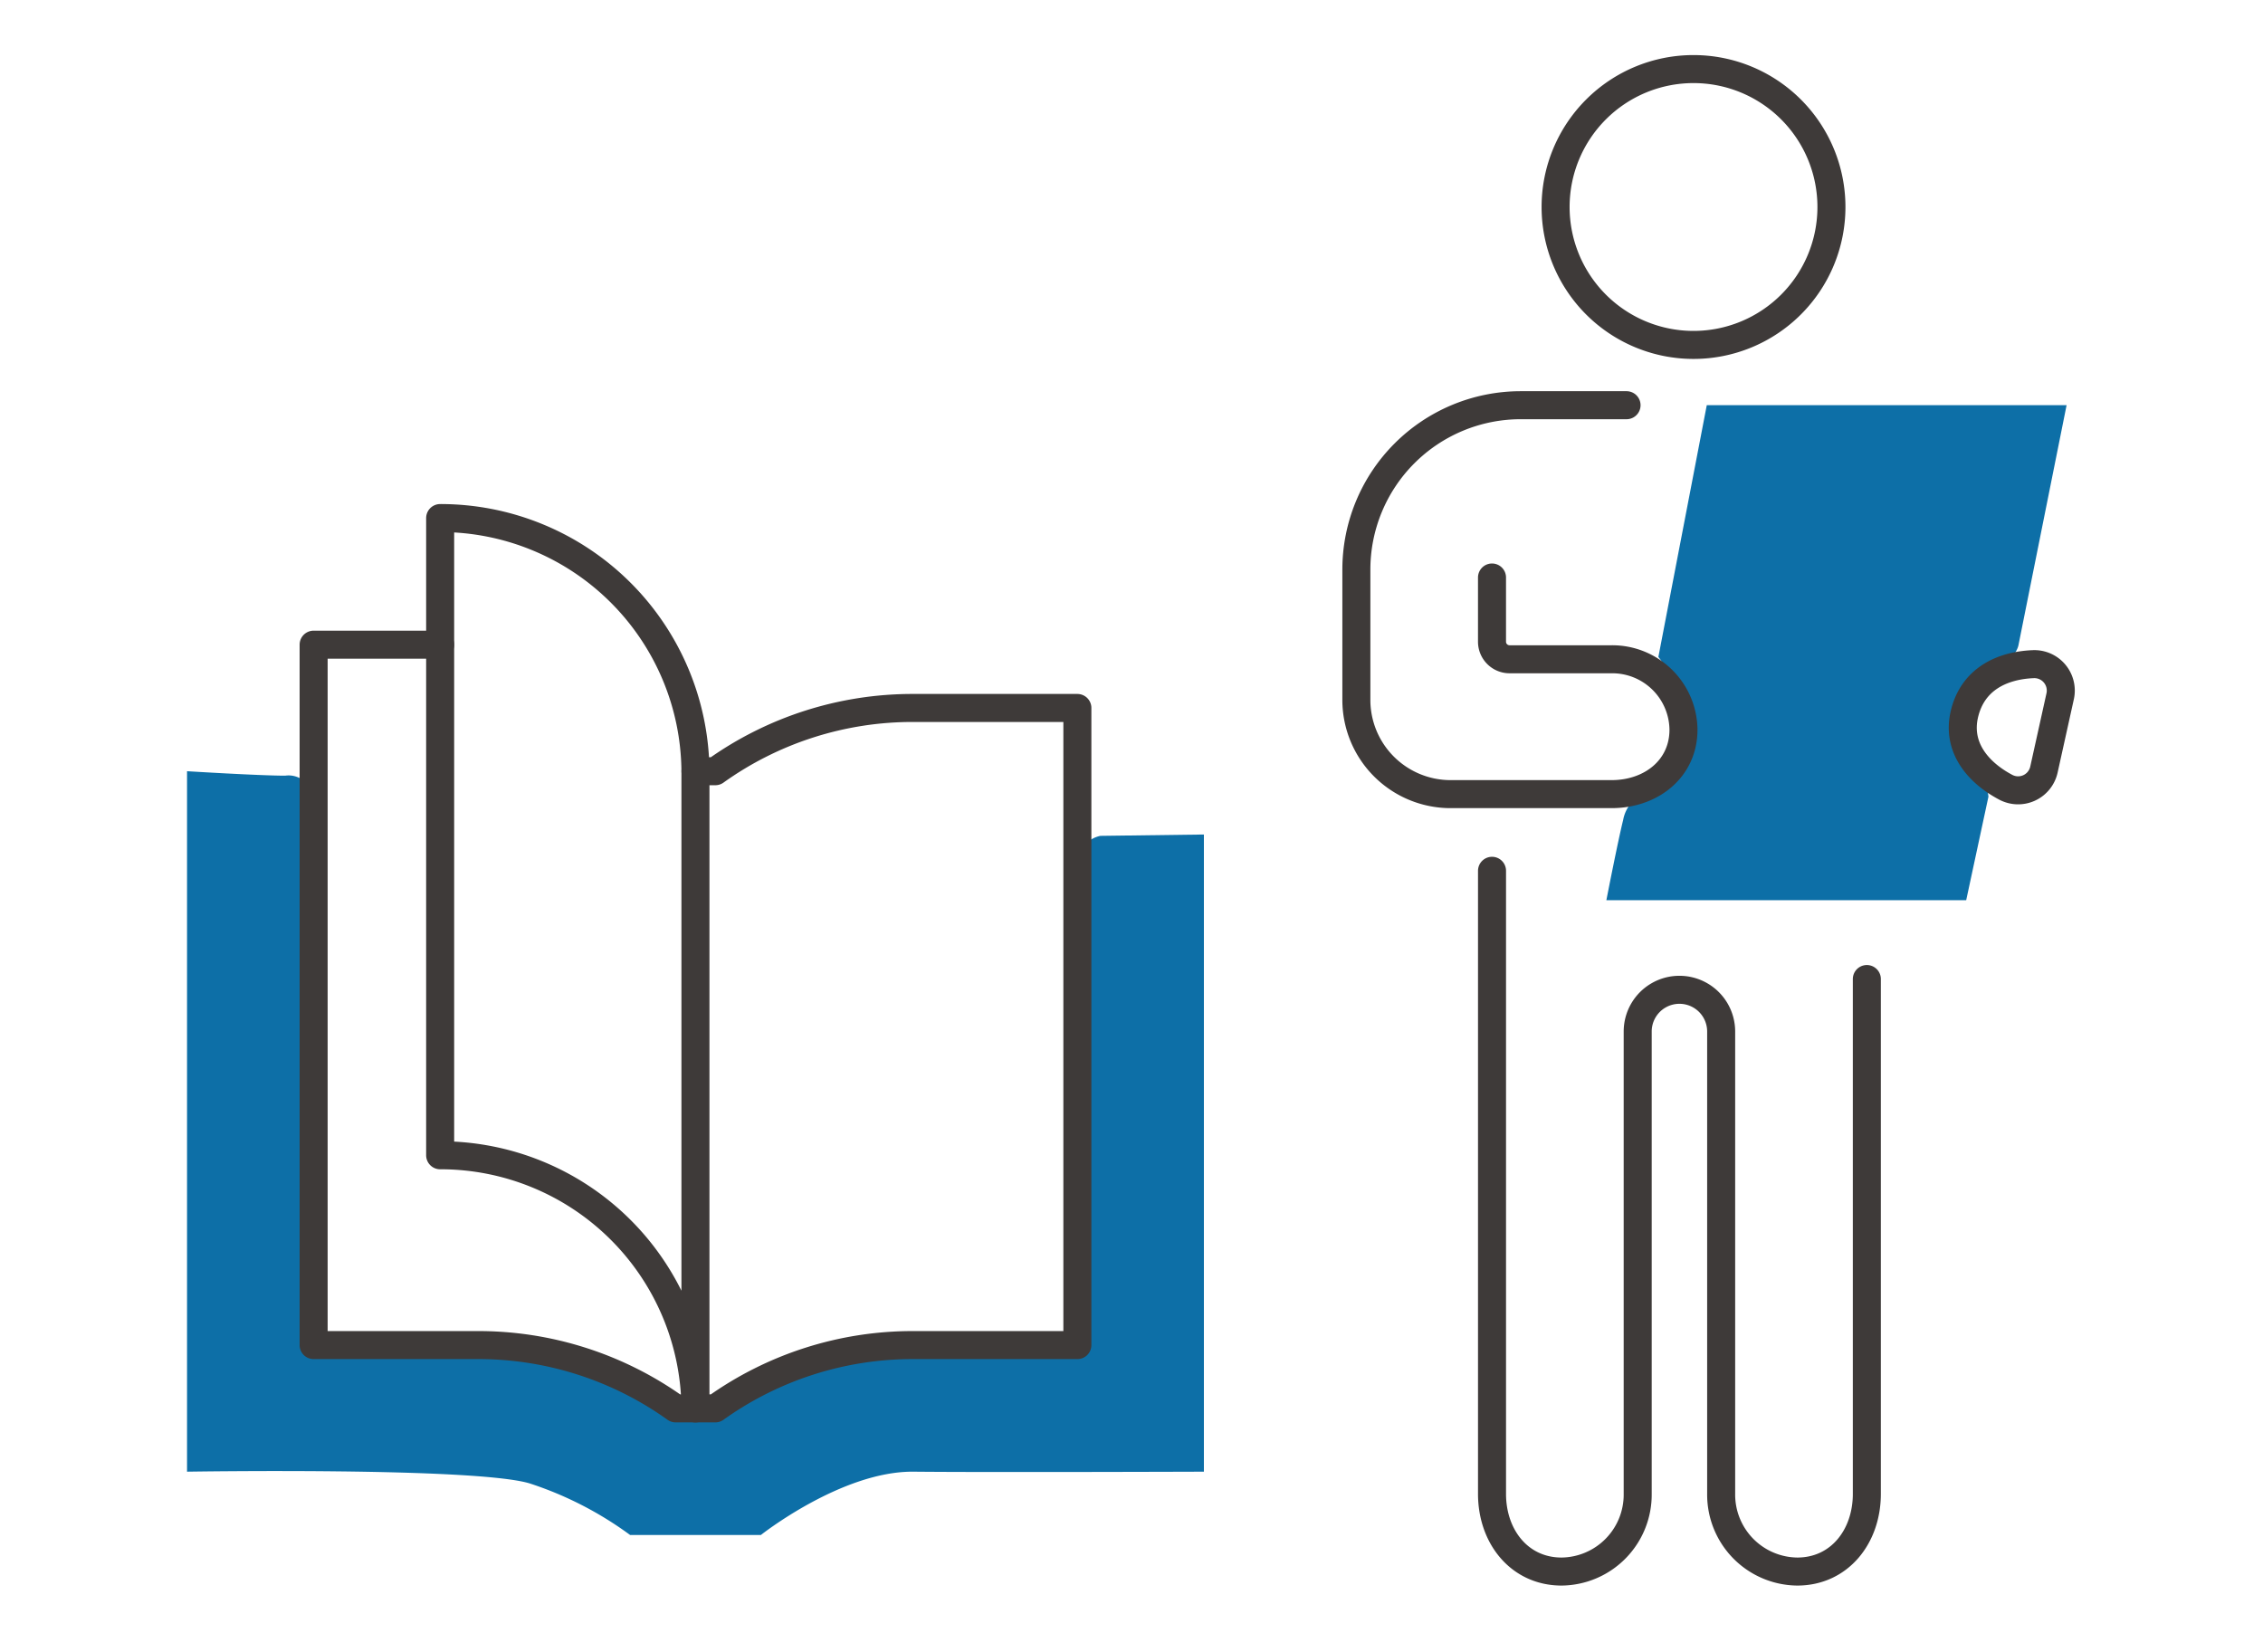 <svg id="menu_education" xmlns="http://www.w3.org/2000/svg" width="200" height="146" viewBox="0 0 200 146">
  <rect id="長方形_10" data-name="長方形 10" width="200" height="146" fill="none"/>
  <g id="グループ_20" data-name="グループ 20" transform="translate(-50 -40)">
    <path id="パス_1" data-name="パス 1" d="M191.969,119.558h31.8l1.967-9.157a7.932,7.932,0,0,0-.692-2.421c-.461-.692-1.614-4.843-.346-6.457s3.459-3.343,3.69-4.5,4.254-21.216,4.254-21.216h-31.8l-4.278,22.254s2.816,3.4,2.215,6.425-1.869,5.219-2.791,5.45a3.127,3.127,0,0,0-2.537,2.536c-.461,1.845-1.482,7.082-1.482,7.082" fill="#0d6fa7"/>
    <path id="パス_2" data-name="パス 2" d="M199.67,70.483a12.189,12.189,0,1,1,12.189-12.189A12.189,12.189,0,0,1,199.67,70.483Z" fill="none" stroke="#3e3a39" stroke-linecap="round" stroke-linejoin="round" stroke-width="2.476"/>
    <path id="パス_3" data-name="パス 3" d="M181.862,116.959v55.066c0,3.791,2.436,6.865,6.15,6.865a6.8,6.8,0,0,0,6.725-6.865V131.164a3.688,3.688,0,0,1,7.376,0v40.861a6.8,6.8,0,0,0,6.726,6.865c3.713,0,6.149-3.074,6.149-6.865v-45.5" fill="none" stroke="#3e3a39" stroke-linecap="round" stroke-linejoin="round" stroke-width="2.476"/>
    <path id="パス_4" data-name="パス 4" d="M223.613,103.1c-.7,2.953,1.211,5.174,3.623,6.46a2.336,2.336,0,0,0,3.4-1.53l1.441-6.509a2.337,2.337,0,0,0-2.411-2.823C226.973,98.816,224.353,99.986,223.613,103.1Z" fill="none" stroke="#3e3a39" stroke-linecap="round" stroke-linejoin="round" stroke-width="2.476"/>
    <path id="パス_5" data-name="パス 5" d="M193.751,75.811H184.4a14.527,14.527,0,0,0-14.527,14.527v11.517a8.328,8.328,0,0,0,8.328,8.328h14.227c3.509,0,6.355-2.255,6.355-5.692a6.292,6.292,0,0,0-6.355-6.226H183.41a1.55,1.55,0,0,1-1.549-1.549V91.038" fill="none" stroke="#3e3a39" stroke-linecap="round" stroke-linejoin="round" stroke-width="2.476"/>
    <path id="パス_6" data-name="パス 6" d="M77.944,115.967l-.322-5.642a2.143,2.143,0,0,0-2.418-1.773c-2.257,0-8.674-.394-8.674-.394v61.906s25.438-.417,30.274,1.034a31.36,31.36,0,0,1,8.883,4.56h11.56s7.153-5.661,13.5-5.594,25.652,0,25.652,0V113.752l-9.144.119a2.418,2.418,0,0,0-1.934,2.1c-.161,1.773-.109,42.908-.109,42.908H130.728s-13.263,2.408-15.385,4-3.035,3.831-5.628,1.593a26.254,26.254,0,0,0-16.3-5.623c-7.254.162-15.7.029-15.7.029Z" fill="#0d6fa7"/>
    <path id="パス_7" data-name="パス 7" d="M111.467,108.158h1.753a29.951,29.951,0,0,1,17.508-5.59h14.488v56.307H130.728a29.962,29.962,0,0,0-17.508,5.594h-3.506a29.962,29.962,0,0,0-17.508-5.594H77.718v-61.9H88.9" fill="none" stroke="#3e3a39" stroke-linecap="round" stroke-linejoin="round" stroke-width="2.476"/>
    <path id="パス_8" data-name="パス 8" d="M88.9,85.785V142.1a22.533,22.533,0,0,1,22.562,22.373V108.158A22.535,22.535,0,0,0,88.9,85.785Z" fill="none" stroke="#3e3a39" stroke-linecap="round" stroke-linejoin="round" stroke-width="2.476"/>
  </g>
</svg>
